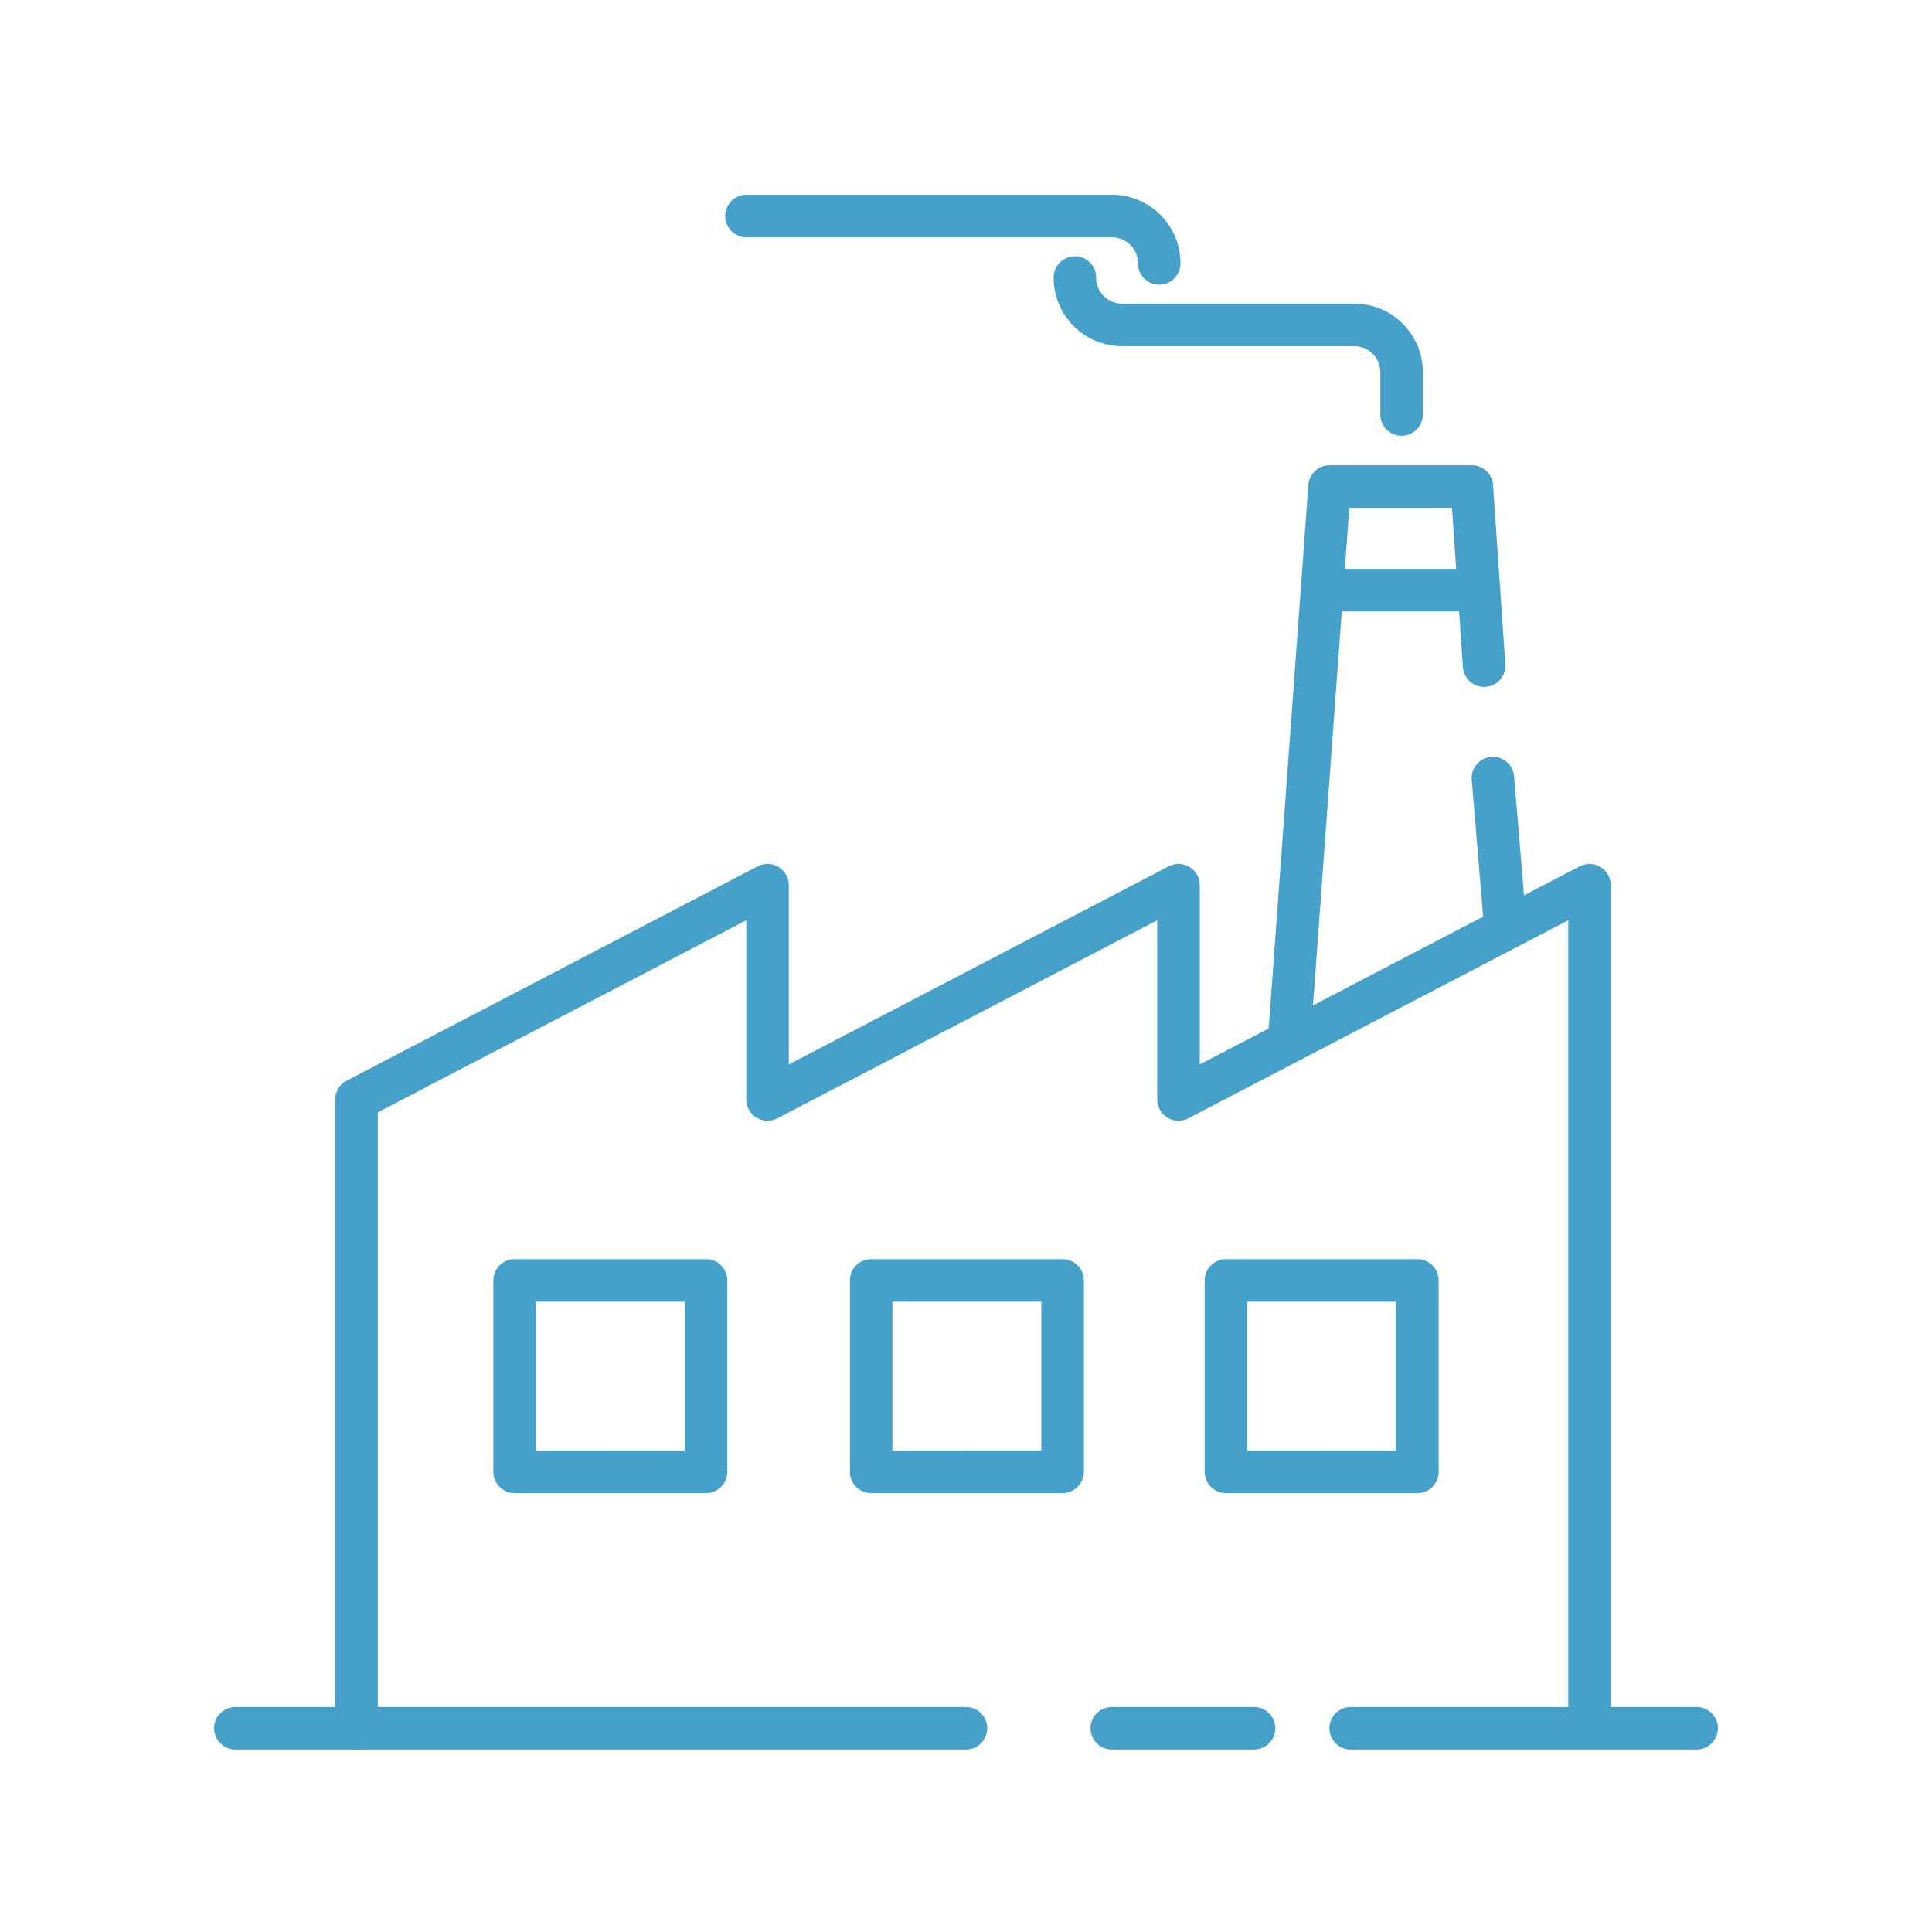 <svg xmlns="http://www.w3.org/2000/svg" viewBox="0 0 110 110" xmlns:v="https://vecta.io/nano"><style><![CDATA[.B{stroke-linejoin:round}.C{stroke-miterlimit:10}.D{stroke-linecap:round}]]></style><g fill="none" stroke="#45a1ca" stroke-width="2.421" class="B C"><g class="D"><path d="M13.4 98.4H55m21.9 0h19.7m-33.3 0h8.1m13.1-60.5l-.7-10.2h-4.1-4l-2.3 31.5"/><path d="M85.7 52.7l-.7-8.4m-9.7-10.7h8.9"/></g><path d="M29.3 72.9h10.9v10.9H29.3zm20.3 0h10.9v10.9H49.6zm20.2 0h10.9v10.9H69.8z"/><path d="M90.5 98.3V50.4L67.1 62.6V50.4L43.7 62.6V50.4L20.3 62.6v35.8m40.9-82.6a2.69 2.69 0 0 0 2.7 2.7h13.2a2.69 2.69 0 0 1 2.7 2.7v2.4M66 15a2.69 2.69 0 0 0-2.7-2.7H42.5" class="D"/></g></svg>